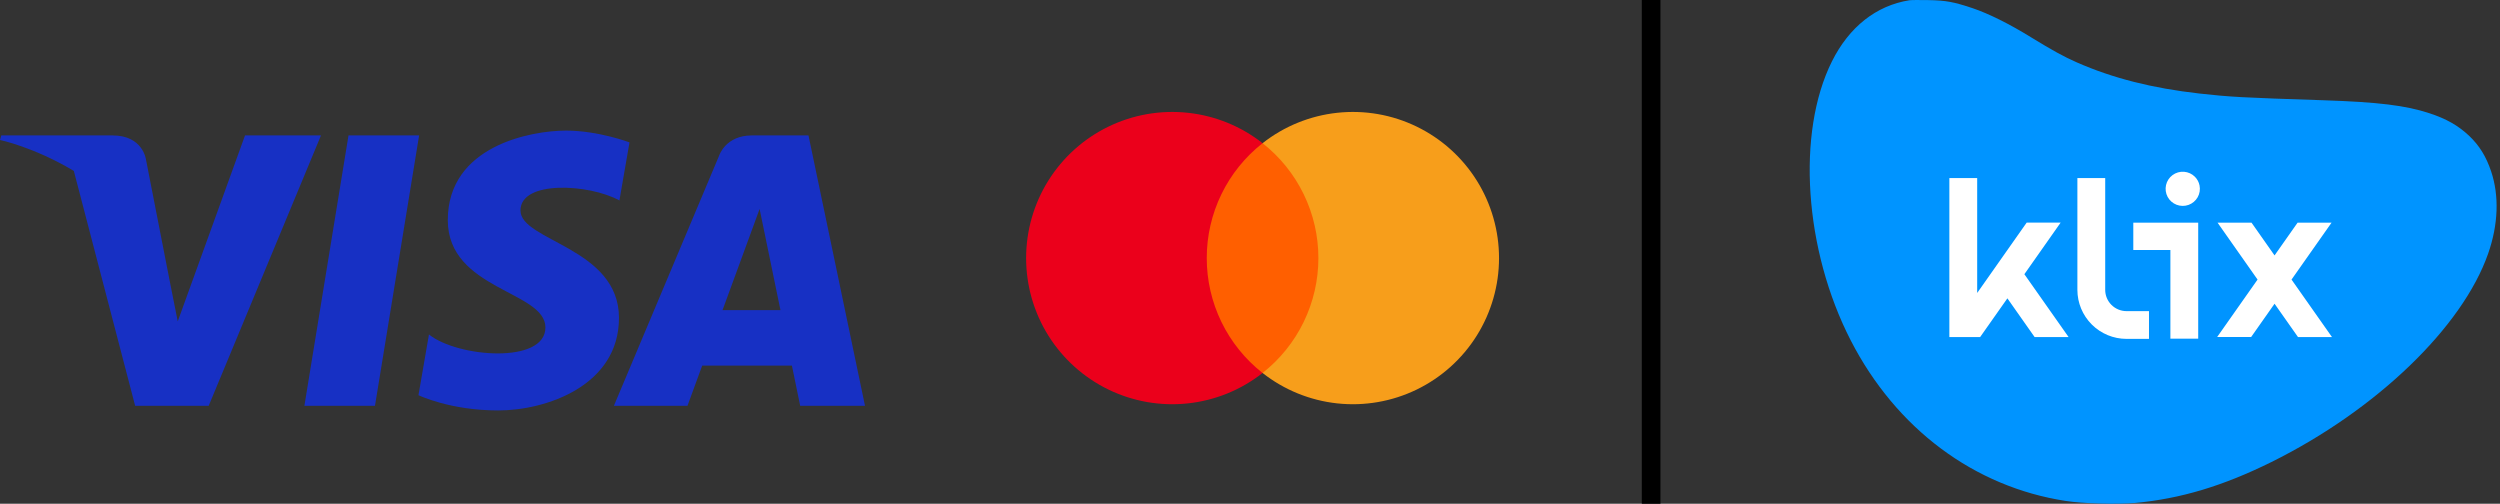 <svg width="134" height="27" viewBox="0 0 134 27" fill="none" xmlns="http://www.w3.org/2000/svg">
<rect x="0" y="0" width="134" height="27" fill="#333333" stroke="none"/>
<path d="M89 0H88V27H89V0Z" fill="black"/>
<path d="M102.335 0.015C100.561 0.3 99.113 1.446 98.193 3.288C96.281 7.12 96.703 13.385 99.199 18.245C101.629 22.973 105.812 26.098 110.727 26.851C111.631 26.993 113.507 27.044 114.442 26.958C116.897 26.729 119.154 26.047 121.751 24.764C127.368 21.98 131.983 17.543 133.365 13.593C133.909 12.036 133.965 10.494 133.523 9.181C133.253 8.382 132.898 7.807 132.344 7.278C131.764 6.733 131.129 6.367 130.209 6.067C128.938 5.649 127.464 5.471 124.547 5.374C120.176 5.232 119.52 5.196 117.888 5.013C115.362 4.728 113.248 4.194 111.306 3.339C110.62 3.038 110.005 2.697 108.866 2C107.697 1.278 106.589 0.728 105.73 0.438C104.704 0.097 104.322 0.026 103.352 0.005C102.879 -0.005 102.421 0 102.335 0.015Z" fill="#0094FF"/>
<path d="M114.345 11.934H117.824V18.151H116.333V13.401H114.345V11.934ZM113.174 16.343C112.96 16.129 112.839 15.84 112.839 15.538V9.544H111.348V15.538C111.349 16.234 111.626 16.901 112.12 17.394C112.613 17.886 113.282 18.163 113.98 18.164H115.186V16.677H113.98C113.678 16.676 113.388 16.556 113.174 16.343ZM110.45 11.933H108.629L105.977 15.703V9.544H104.486V18.067H106.135L107.596 15.991L109.056 18.067H110.877L108.506 14.697L110.45 11.933ZM117.645 9.473C117.489 9.317 117.283 9.223 117.063 9.207C116.843 9.191 116.625 9.254 116.448 9.385C116.271 9.516 116.147 9.706 116.099 9.92C116.051 10.134 116.082 10.359 116.185 10.553C116.289 10.746 116.459 10.896 116.665 10.975C116.87 11.054 117.098 11.057 117.305 10.983C117.512 10.909 117.686 10.763 117.795 10.572C117.903 10.381 117.939 10.157 117.896 9.942C117.861 9.764 117.773 9.601 117.645 9.473ZM122.826 14.985L124.972 11.934H123.151L121.916 13.69L120.681 11.934H118.86L121.005 14.985L118.84 18.063H120.662L121.916 16.28L123.174 18.068H124.995L122.826 14.985Z" fill="white"/>
<path d="M71.101 7.675H64.247V19.992H71.101V7.675Z" fill="#FF5F00"/>
<path d="M64.682 13.833C64.681 12.647 64.95 11.476 65.468 10.409C65.987 9.342 66.741 8.407 67.674 7.675C66.519 6.766 65.131 6.202 63.669 6.045C62.208 5.888 60.732 6.145 59.41 6.788C58.088 7.43 56.973 8.432 56.193 9.677C55.413 10.923 55 12.364 55 13.833C55 15.303 55.413 16.743 56.193 17.989C56.973 19.235 58.088 20.236 59.41 20.879C60.732 21.521 62.208 21.779 63.669 21.622C65.131 21.465 66.519 20.9 67.674 19.992C66.741 19.259 65.987 18.324 65.468 17.257C64.95 16.191 64.681 15.02 64.682 13.833V13.833Z" fill="#EB001B"/>
<path d="M80.348 13.833C80.348 15.303 79.934 16.743 79.155 17.989C78.375 19.235 77.26 20.236 75.938 20.879C74.616 21.521 73.14 21.779 71.679 21.622C70.217 21.465 68.83 20.9 67.674 19.992C68.606 19.259 69.36 18.323 69.878 17.257C70.397 16.19 70.666 15.019 70.666 13.833C70.666 12.647 70.397 11.477 69.878 10.41C69.36 9.343 68.606 8.408 67.674 7.675C68.83 6.766 70.217 6.202 71.679 6.045C73.14 5.888 74.616 6.145 75.938 6.788C77.26 7.43 78.375 8.432 79.155 9.677C79.934 10.923 80.348 12.364 80.348 13.833V13.833Z" fill="#F79E1B"/>
<path d="M20.099 21.75H16.316L18.68 7.259H22.464L20.099 21.75ZM13.133 7.259L9.527 17.226L9.1 15.08L9.1 15.081L7.827 8.564C7.827 8.564 7.673 7.259 6.033 7.259H0.07L0 7.504C0 7.504 1.823 7.883 3.957 9.161L7.244 21.75H11.186L17.205 7.259H13.133V7.259ZM42.89 21.75H46.364L43.335 7.259H40.294C38.889 7.259 38.547 8.338 38.547 8.338L32.905 21.75H36.849L37.637 19.598H42.447L42.89 21.75ZM38.727 16.624L40.715 11.201L41.833 16.624H38.727ZM33.201 10.744L33.741 7.632C33.741 7.632 32.075 7 30.338 7C28.461 7 24.002 7.818 24.002 11.797C24.002 15.541 29.235 15.588 29.235 17.554C29.235 19.52 24.541 19.168 22.992 17.928L22.43 21.182C22.43 21.182 24.119 22 26.7 22C29.282 22 33.177 20.667 33.177 17.039C33.177 13.271 27.897 12.92 27.897 11.282C27.898 9.644 31.582 9.854 33.201 10.744V10.744Z" fill="#1730C4"/>
</svg>
